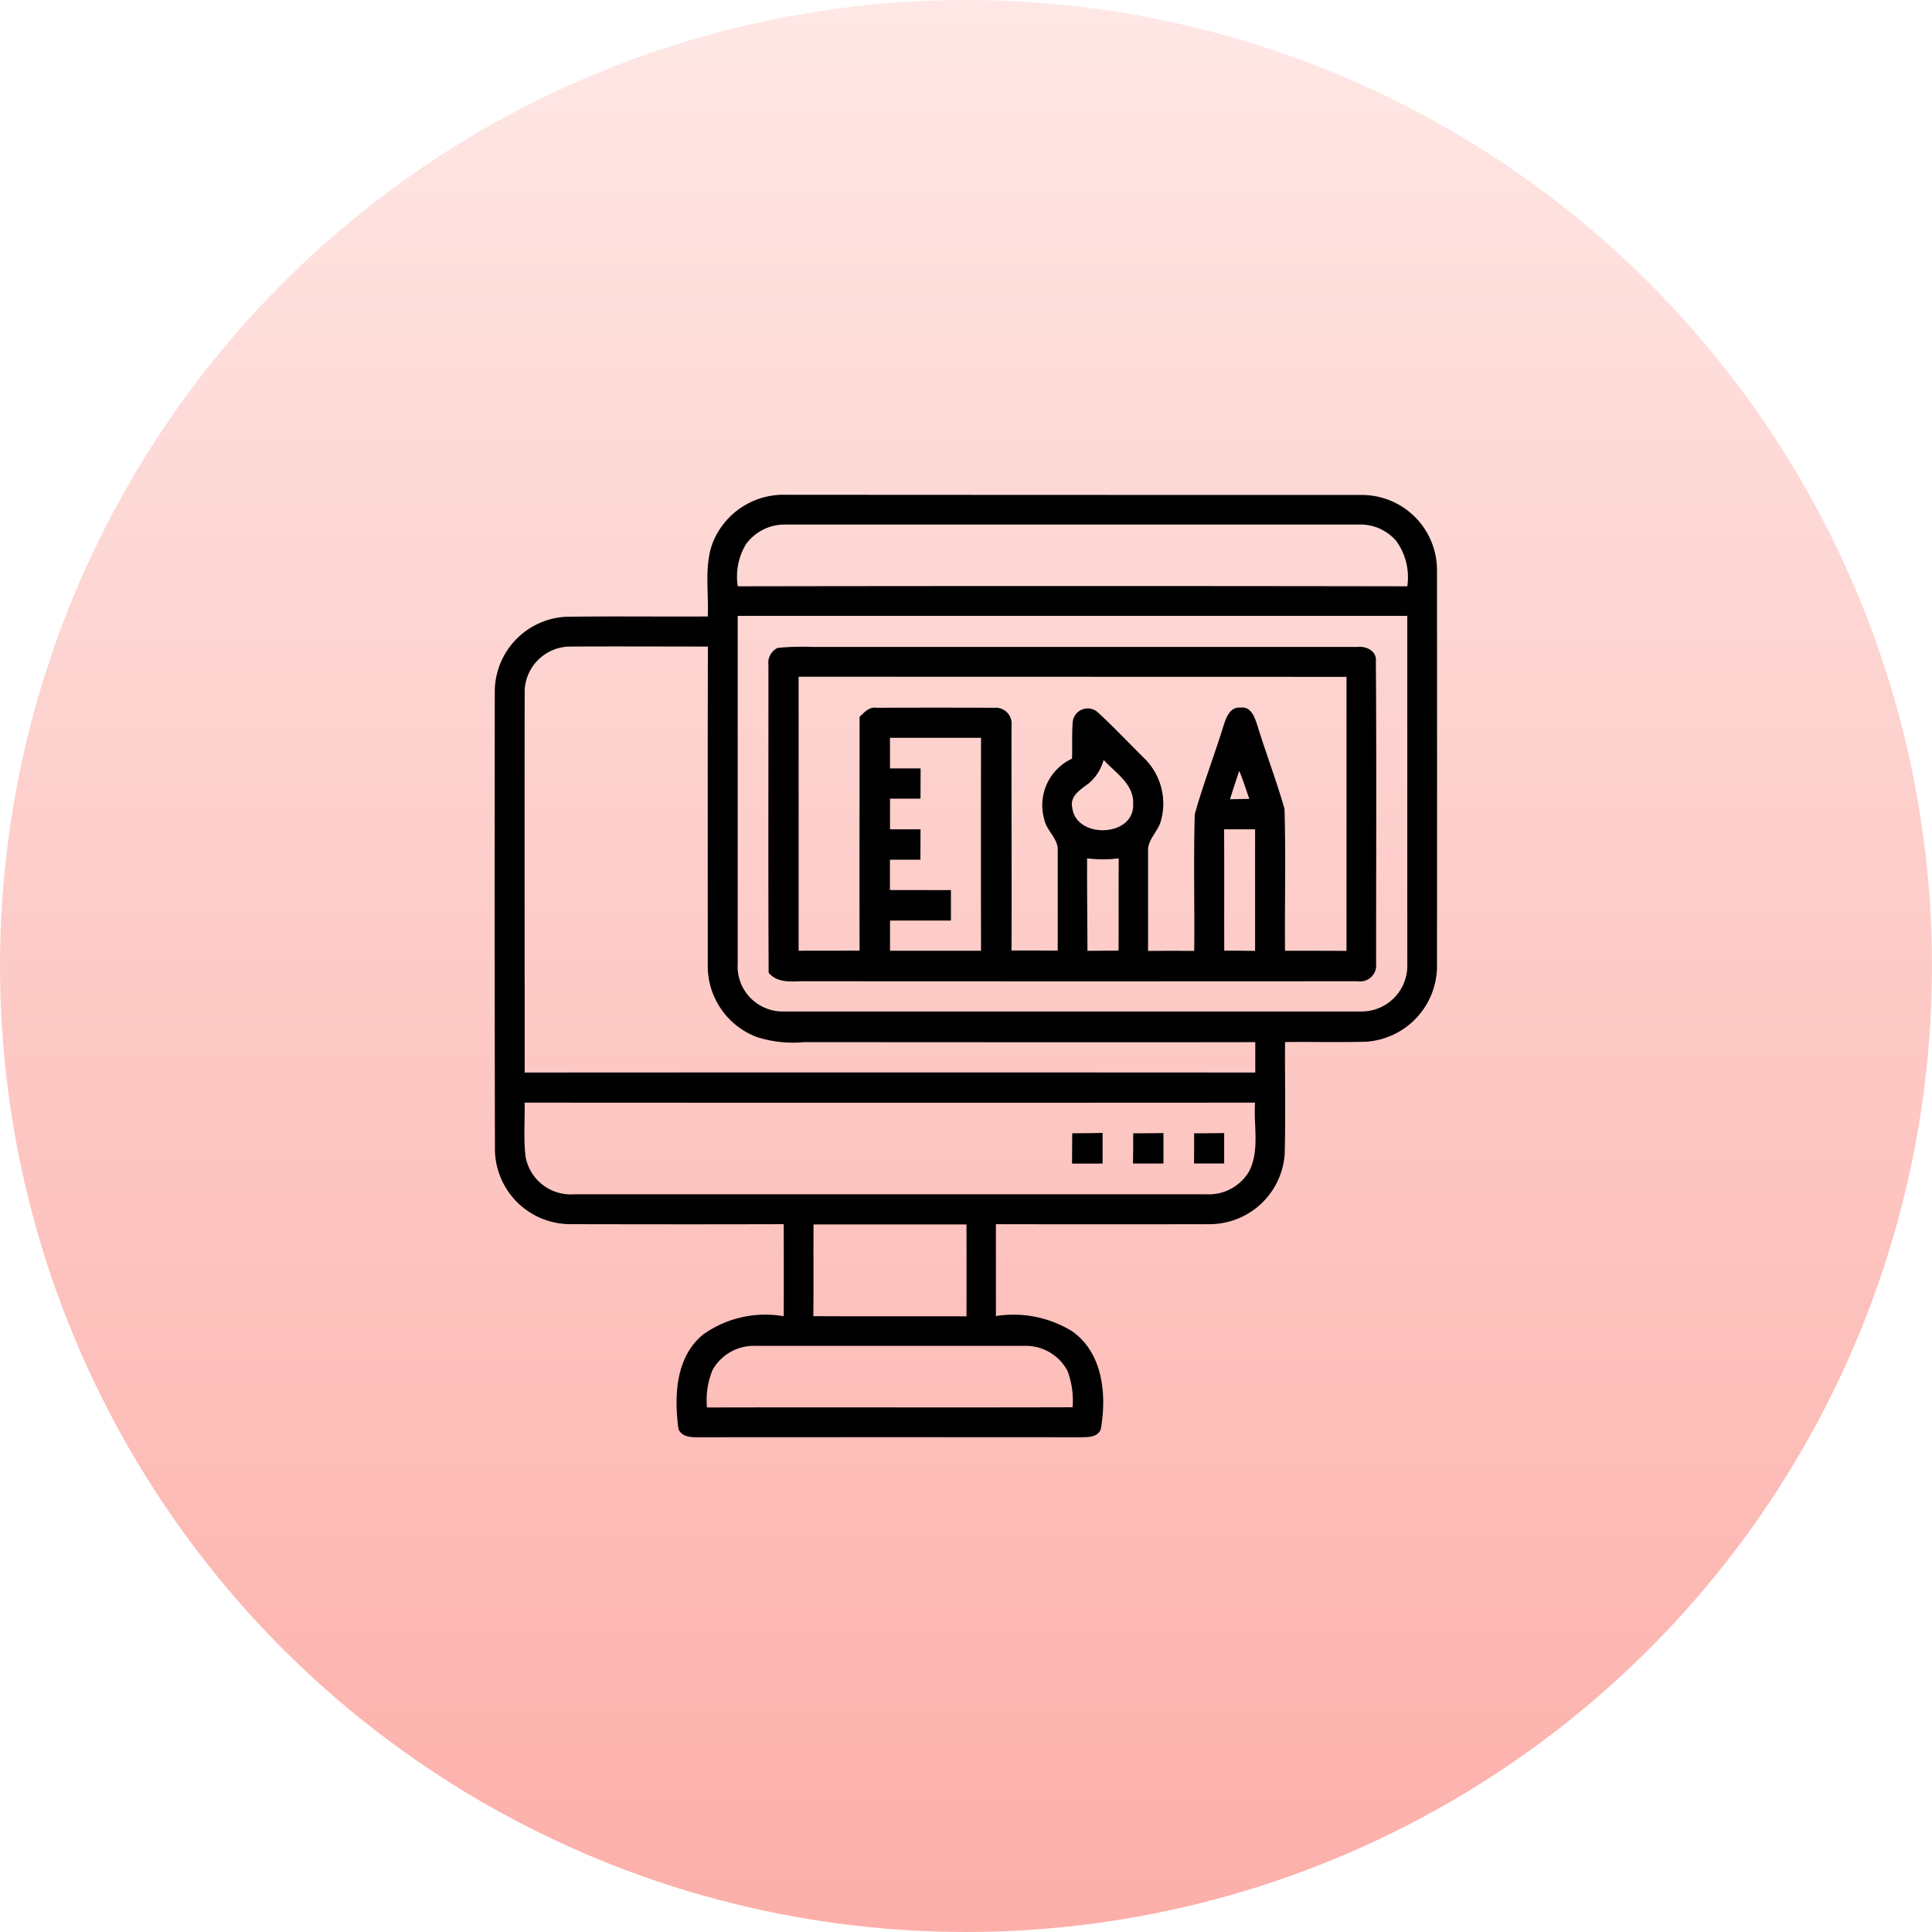 <svg xmlns="http://www.w3.org/2000/svg" xmlns:xlink="http://www.w3.org/1999/xlink" width="82" height="82" viewBox="0 0 82 82">
  <defs>
    <linearGradient id="linear-gradient" x1="0.5" x2="0.5" y2="1" gradientUnits="objectBoundingBox">
      <stop offset="0" stop-color="#fededb"/>
      <stop offset="1" stop-color="#fc8d85"/>
    </linearGradient>
    <clipPath id="clip-path">
      <rect id="Rectangle_4575" data-name="Rectangle 4575" width="39.996" height="40" fill="none"/>
    </clipPath>
  </defs>
  <g id="Magento_Theme_Development" data-name="Magento Theme Development" transform="translate(-5567 1918)">
    <circle id="Ellipse_33" data-name="Ellipse 33" cx="41" cy="41" r="41" transform="translate(5567 -1918)" opacity="0.7" fill="url(#linear-gradient)"/>
    <g id="Group_8566" data-name="Group 8566" transform="translate(5588 -1897)">
      <g id="Group_8525" data-name="Group 8525" clip-path="url(#clip-path)">
        <path id="Path_11465" data-name="Path 11465" d="M9.471,1.587A3.229,3.229,0,0,1,12.359,0Q24.576.008,36.8.008A3.189,3.189,0,0,1,39.99,3.2q.007,8.442,0,16.882A3.227,3.227,0,0,1,37,23.213c-1.151.033-2.305,0-3.458.015-.011,1.586.026,3.177-.016,4.763a3.2,3.2,0,0,1-3.147,2.967q-4.555.009-9.11,0,0,1.953,0,3.9A4.749,4.749,0,0,1,24.5,35.5c1.319.922,1.48,2.719,1.218,4.168-.14.349-.547.325-.856.333q-8.078-.006-16.156,0c-.333,0-.748.018-.909-.344-.186-1.39-.134-3.05,1.045-4.016a4.551,4.551,0,0,1,3.422-.776q.006-1.956,0-3.908c-3.022.01-6.046.006-9.071,0A3.2,3.2,0,0,1,.007,27.8Q-.013,18.073,0,8.342A3.189,3.189,0,0,1,3.018,5.178c2.007-.029,4.014,0,6.021-.013.057-1.193-.231-2.5.432-3.578m1.206.484a2.661,2.661,0,0,0-.364,1.813q14.207-.023,28.417,0a2.616,2.616,0,0,0-.481-1.939,2.021,2.021,0,0,0-1.632-.68H12.381a2.03,2.03,0,0,0-1.7.806M10.31,5.138q0,7.384,0,14.768a1.911,1.911,0,0,0,1.873,2.024q12.307,0,24.619,0a1.942,1.942,0,0,0,1.928-2.015q0-7.386,0-14.775-14.21,0-28.418,0m-9.043,3.2c-.01,5.395,0,10.787,0,16.182q15.5-.01,31.009,0,0-.646,0-1.29c-6.389.011-12.777,0-19.166,0a5.043,5.043,0,0,1-1.972-.211,3.22,3.22,0,0,1-2.1-3.112c0-4.49-.006-8.977.005-13.467-1.944,0-3.891-.011-5.835,0A1.945,1.945,0,0,0,1.267,8.333m0,17.464c.014.76-.05,1.524.037,2.28A1.948,1.948,0,0,0,3.38,29.688q13.406,0,26.808,0a1.98,1.98,0,0,0,1.82-.959c.47-.9.191-1.961.261-2.93q-15.5.01-31,0m12.26,5.163c-.009,1.3.005,2.6-.009,3.9,2.166.011,4.333,0,6.5.007q.007-1.95,0-3.9-3.245,0-6.491,0M9.243,37.148a3.339,3.339,0,0,0-.237,1.59c5.173-.013,10.345.006,15.518-.009a3.59,3.59,0,0,0-.215-1.542,2,2,0,0,0-1.831-1.064q-5.7,0-11.4,0a2.009,2.009,0,0,0-1.836,1.025"/>
        <path id="Path_11466" data-name="Path 11466" d="M11.617,7.23A.7.7,0,0,1,12,6.5a10.552,10.552,0,0,1,1.488-.042q11.562,0,23.124,0c.373-.045.832.173.784.608.03,4.28.01,8.562.01,12.842a.679.679,0,0,1-.783.739q-11.664.008-23.326,0c-.573-.022-1.256.142-1.673-.361-.022-4.354-.006-8.706-.009-13.059m1.281.495q0,5.817,0,11.631c.862-.006,1.725,0,2.588-.006-.01-3.307,0-6.616,0-9.922.207-.2.415-.437.734-.384q2.493-.013,4.984,0a.672.672,0,0,1,.73.745c-.007,3.186.013,6.372,0,9.556.653,0,1.307,0,1.961.005,0-1.4,0-2.809,0-4.214.048-.529-.479-.865-.573-1.362A2.179,2.179,0,0,1,24.5,11.2c.019-.522-.011-1.043.03-1.563a.64.64,0,0,1,1.069-.4c.672.619,1.3,1.287,1.948,1.928a2.694,2.694,0,0,1,.71,2.725c-.134.429-.554.758-.53,1.232,0,1.414,0,2.826,0,4.238q.978-.009,1.96,0c.018-1.932-.033-3.867.022-5.8.352-1.261.828-2.486,1.215-3.737.109-.348.274-.837.733-.789.455-.061.606.437.716.777.364,1.178.806,2.333,1.146,3.52.057,2.005.005,4.015.022,6.022.87,0,1.739,0,2.609.006,0-3.876,0-7.753,0-11.631Zm3.877,2.586q0,.656,0,1.307l1.3,0q0,.642-.005,1.283c-.43,0-.862,0-1.293,0q0,.65,0,1.3h1.294q0,.646-.005,1.291c-.432,0-.862,0-1.293,0q0,.645,0,1.289H19.36v1.293H16.775v1.282c1.287,0,2.574,0,3.863,0q-.009-4.52,0-9.037-1.931,0-3.863,0m9.068.933a2,2,0,0,1-.6.971c-.337.27-.855.542-.732,1.065.161,1.338,2.646,1.25,2.583-.158.046-.847-.754-1.326-1.256-1.878m5.759.468c-.136.4-.265.8-.393,1.206.273-.005.547-.011.82-.018-.139-.4-.266-.8-.427-1.188M30.955,14.2c.01,1.717,0,3.432.006,5.148.437,0,.872.006,1.309.01q0-2.582,0-5.16-.658,0-1.317,0m-5.813,1.23c-.007,1.309.011,2.618.015,3.928l1.32-.01c.007-1.305,0-2.609.007-3.914a5.683,5.683,0,0,1-1.342,0"/>
        <path id="Path_11467" data-name="Path 11467" d="M24.511,27.1c.428,0,.857-.006,1.287-.015v1.3H24.5c0-.426.009-.852.009-1.28"/>
        <path id="Path_11468" data-name="Path 11468" d="M27.1,27.1c.426,0,.854,0,1.28-.009,0,.429,0,.861,0,1.292-.431,0-.863,0-1.292,0,.007-.426.009-.854.009-1.28"/>
        <path id="Path_11469" data-name="Path 11469" d="M29.683,27.1c.424,0,.85,0,1.274-.009,0,.429,0,.861,0,1.291H29.677q.009-.641.006-1.283"/>
      </g>
    </g>
  </g>
</svg>
